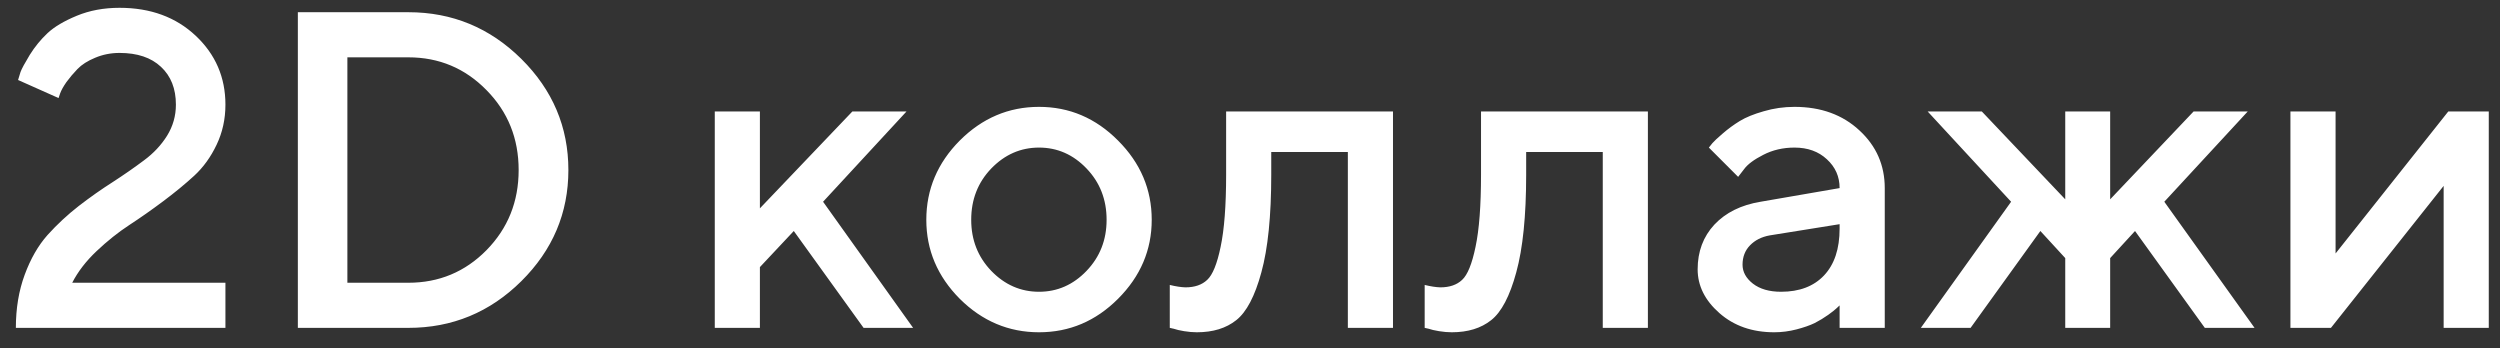 <?xml version="1.0" encoding="UTF-8"?> <svg xmlns="http://www.w3.org/2000/svg" width="122" height="17" viewBox="0 0 122 17" fill="none"><rect x="0" y="0" width="122" height="17" fill="#333333" stroke="none"/> <path d="M11.001 16H0.774C0.774 15.047 0.918 14.185 1.204 13.411C1.491 12.63 1.863 11.982 2.321 11.467C2.787 10.951 3.295 10.479 3.847 10.049C4.405 9.619 4.96 9.229 5.512 8.878C6.063 8.52 6.568 8.169 7.026 7.825C7.492 7.481 7.868 7.08 8.154 6.622C8.441 6.157 8.584 5.652 8.584 5.107C8.584 4.327 8.34 3.711 7.854 3.26C7.374 2.809 6.701 2.583 5.834 2.583C5.411 2.583 5.014 2.662 4.642 2.819C4.276 2.97 3.99 3.152 3.782 3.367C3.582 3.575 3.403 3.786 3.245 4.001C3.095 4.216 2.991 4.402 2.934 4.56L2.858 4.785L0.882 3.904C0.91 3.804 0.95 3.675 1 3.518C1.057 3.36 1.208 3.081 1.451 2.68C1.702 2.279 1.992 1.924 2.321 1.616C2.651 1.308 3.127 1.025 3.75 0.768C4.373 0.51 5.068 0.381 5.834 0.381C7.345 0.381 8.584 0.836 9.551 1.745C10.518 2.655 11.001 3.775 11.001 5.107C11.001 5.809 10.858 6.461 10.571 7.062C10.285 7.664 9.92 8.169 9.476 8.577C9.039 8.978 8.534 9.394 7.961 9.823C7.395 10.246 6.844 10.633 6.307 10.983C5.77 11.334 5.24 11.757 4.717 12.251C4.201 12.738 3.804 13.254 3.524 13.798H11.001V16ZM14.535 0.596H19.928C22.069 0.596 23.906 1.355 25.439 2.873C26.971 4.391 27.737 6.2 27.737 8.298C27.737 10.396 26.971 12.204 25.439 13.723C23.906 15.241 22.069 16 19.928 16H14.535V0.596ZM19.928 2.798H16.952V13.798H19.928C21.424 13.798 22.696 13.268 23.741 12.208C24.787 11.141 25.31 9.838 25.31 8.298C25.31 6.758 24.787 5.458 23.741 4.398C22.696 3.331 21.424 2.798 19.928 2.798ZM44.237 5.44L40.166 9.845L44.56 16H42.143L38.737 11.273L37.083 13.035V16H34.881V5.44H37.083V10.167L41.595 5.44H44.237ZM53.024 13.218C53.676 12.537 54.002 11.707 54.002 10.726C54.002 9.737 53.676 8.903 53.024 8.223C52.373 7.542 51.599 7.202 50.704 7.202C49.809 7.202 49.032 7.542 48.373 8.223C47.721 8.903 47.395 9.737 47.395 10.726C47.395 11.707 47.721 12.537 48.373 13.218C49.032 13.898 49.809 14.238 50.704 14.238C51.599 14.238 52.373 13.898 53.024 13.218ZM46.837 14.582C45.748 13.486 45.204 12.201 45.204 10.726C45.204 9.243 45.748 7.954 46.837 6.858C47.933 5.763 49.222 5.215 50.704 5.215C52.187 5.215 53.472 5.763 54.56 6.858C55.656 7.954 56.204 9.243 56.204 10.726C56.204 12.201 55.656 13.486 54.56 14.582C53.472 15.671 52.187 16.215 50.704 16.215C49.222 16.215 47.933 15.671 46.837 14.582ZM59.835 5.44H67.978V16H65.775V7.417H62.037V8.523C62.037 10.536 61.876 12.126 61.554 13.293C61.239 14.453 60.83 15.23 60.329 15.624C59.835 16.018 59.194 16.215 58.406 16.215C58.213 16.215 58.005 16.197 57.783 16.161C57.568 16.125 57.4 16.086 57.278 16.043L57.085 16V13.905C57.379 13.977 57.633 14.016 57.848 14.023C58.299 14.023 58.653 13.902 58.911 13.658C59.176 13.415 59.395 12.878 59.566 12.047C59.745 11.209 59.835 10.034 59.835 8.523V5.44ZM72.274 5.44H80.417V16H78.215V7.417H74.477V8.523C74.477 10.536 74.315 12.126 73.993 13.293C73.678 14.453 73.27 15.23 72.769 15.624C72.274 16.018 71.633 16.215 70.846 16.215C70.652 16.215 70.445 16.197 70.223 16.161C70.008 16.125 69.84 16.086 69.718 16.043L69.524 16V13.905C69.818 13.977 70.072 14.016 70.287 14.023C70.738 14.023 71.093 13.902 71.351 13.658C71.616 13.415 71.834 12.878 72.006 12.047C72.185 11.209 72.274 10.034 72.274 8.523V5.44ZM91.976 16H89.773V14.904C89.745 14.933 89.695 14.979 89.623 15.044C89.559 15.108 89.422 15.216 89.215 15.366C89.014 15.509 88.796 15.642 88.56 15.764C88.323 15.878 88.026 15.982 87.668 16.075C87.31 16.168 86.948 16.215 86.583 16.215C85.509 16.215 84.617 15.903 83.908 15.28C83.199 14.657 82.845 13.945 82.845 13.143C82.845 12.276 83.117 11.549 83.661 10.962C84.213 10.375 84.965 10.002 85.917 9.845L89.773 9.179C89.773 8.62 89.566 8.151 89.15 7.771C88.742 7.392 88.216 7.202 87.571 7.202C87.013 7.202 86.504 7.32 86.046 7.557C85.595 7.786 85.283 8.019 85.111 8.255L84.821 8.631L83.393 7.202C83.436 7.145 83.493 7.073 83.564 6.987C83.643 6.894 83.811 6.737 84.069 6.515C84.334 6.285 84.614 6.081 84.907 5.902C85.201 5.723 85.588 5.566 86.067 5.43C86.554 5.286 87.056 5.215 87.571 5.215C88.86 5.215 89.917 5.598 90.74 6.364C91.564 7.123 91.976 8.062 91.976 9.179V16ZM86.916 14.238C87.811 14.238 88.509 13.973 89.011 13.443C89.519 12.906 89.773 12.144 89.773 11.155V10.94L86.357 11.488C85.963 11.56 85.645 11.721 85.401 11.972C85.158 12.222 85.036 12.537 85.036 12.917C85.036 13.268 85.204 13.576 85.541 13.841C85.885 14.106 86.343 14.238 86.916 14.238ZM102.976 9.727L107.047 5.44H109.689L105.618 9.845L110.022 16H107.595L104.189 11.273L102.976 12.595V16H100.784V12.595L99.57 11.273L96.165 16H93.737L98.142 9.845L94.07 5.44H96.713L100.784 9.727V5.44H102.976V9.727ZM119.476 5.44H121.452V16H119.25V9.071L113.75 16H111.773V5.44H113.976V12.369L119.476 5.44Z" fill="white"></path> </svg> 